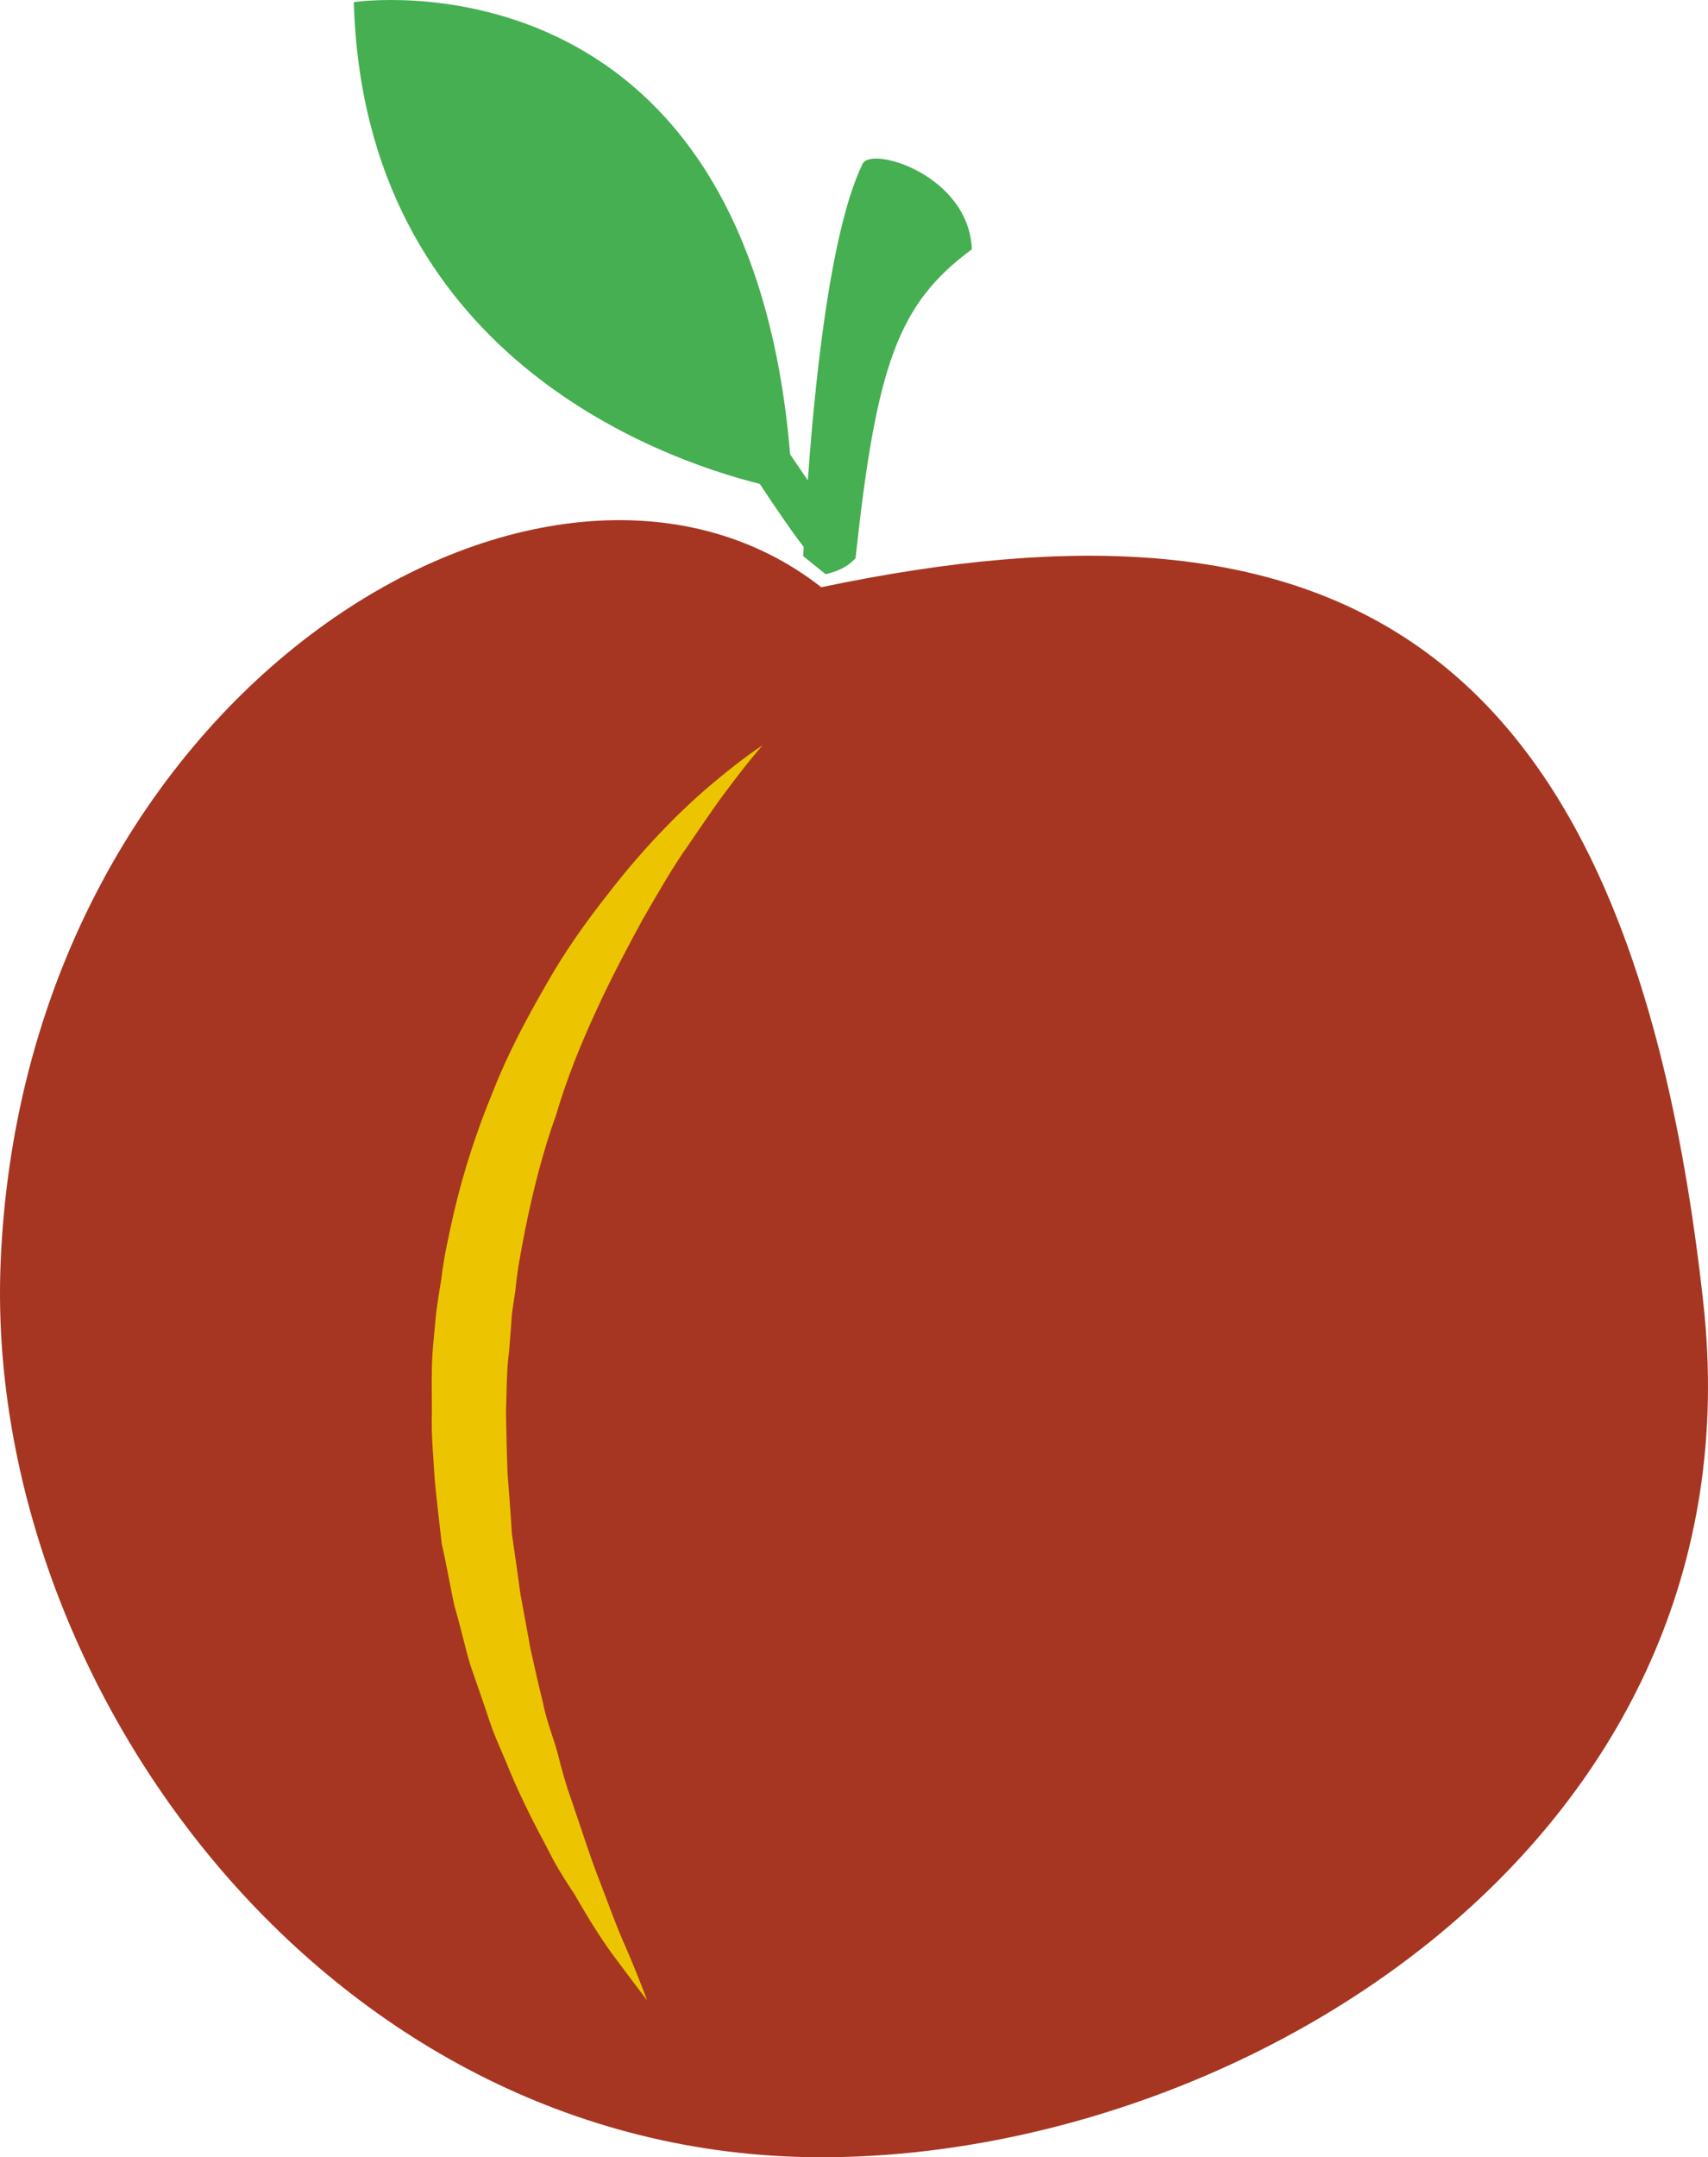 <?xml version="1.0" encoding="UTF-8" standalone="no"?>
<!-- Creator: CorelDRAW Home & Student X7 -->

<svg
   xmlns:dc="http://purl.org/dc/elements/1.1/"
   xmlns:cc="http://creativecommons.org/ns#"
   xmlns:rdf="http://www.w3.org/1999/02/22-rdf-syntax-ns#"
   xmlns:svg="http://www.w3.org/2000/svg"
   xmlns="http://www.w3.org/2000/svg"
   xmlns:sodipodi="http://sodipodi.sourceforge.net/DTD/sodipodi-0.dtd"
   xmlns:inkscape="http://www.inkscape.org/namespaces/inkscape"
   xml:space="preserve"
   width="43.337mm"
   height="54.715mm"
   version="1.1"
   style="clip-rule:evenodd;fill-rule:evenodd;image-rendering:optimizeQuality;shape-rendering:geometricPrecision;text-rendering:geometricPrecision"
   viewBox="0 0 4333.653 5471.483"
   id="svg16"
   sodipodi:docname="2468.svg"
   inkscape:version="0.92.4 (5da689c313, 2019-01-14)"><sodipodi:namedview
   pagecolor="#ffffff"
   bordercolor="#666666"
   borderopacity="1"
   objecttolerance="10"
   gridtolerance="10"
   guidetolerance="10"
   inkscape:pageopacity="0"
   inkscape:pageshadow="2"
   inkscape:window-width="640"
   inkscape:window-height="480"
   id="namedview18"
   showgrid="false"
   inkscape:zoom="0.2102413"
   inkscape:cx="72.445478"
   inkscape:cy="91.695258"
   inkscape:window-x="0"
   inkscape:window-y="0"
   inkscape:window-maximized="0"
   inkscape:current-layer="svg16" />
 <defs
   id="defs4">
  <style
   type="text/css"
   id="style2">
   <![CDATA[
    .fil1 {fill:#A63621;fill-rule:nonzero}
    .fil0 {fill:#45AF51;fill-rule:nonzero}
    .fil2 {fill:#ECC500;fill-rule:nonzero}
   ]]>
  </style>
 </defs>
 <g
   id="Vrstva_x0020_1"
   transform="translate(-8583.213,-11804.62)">
  <path
   class="fil0"
   d="m 10511,13032 c 186,281 134,163 136,168 l 95,-48 c -9,-16 40,93 -154,-195 -109,-1298 -1107,-1147 -1107,-1147 25,893 775,1158 1030,1222 z"
   id="path7"
   inkscape:connector-curvature="0"
   style="fill:#45af51;fill-rule:nonzero" />
  <path
   class="fil0"
   d="m 10772,12220 c -123,251 -149,992 -151,995 l 57,46 c 34,-8 59,-21 76,-41 53,-491 108,-645 295,-783 -7,-188 -255,-263 -277,-217 z"
   id="path9"
   inkscape:connector-curvature="0"
   style="fill:#45af51;fill-rule:nonzero" />
  <path
   class="fil1"
   d="m 10667,13294 c -690,-540 -2019,253 -2082,1708 -47,1076 838,2287 2103,2274 1065,-10 2367,-814 2217,-2167 -187,-1703 -937,-2088 -2238,-1815 z"
   id="path11"
   inkscape:connector-curvature="0"
   style="fill:#a63621;fill-rule:nonzero" />
  <path
   class="fil2"
   d="m 10518,13695 c 0,0 -36,40 -93,117 -29,38 -60,85 -98,140 -37,52 -74,117 -114,186 -38,70 -79,147 -117,230 -38,82 -74,170 -102,265 -33,91 -58,190 -78,289 -10,51 -20,102 -25,154 -3,26 -9,51 -10,78 l -6,77 c -7,52 -6,105 -8,156 1,52 2,103 4,155 4,52 8,102 11,153 7,50 15,100 21,149 9,50 18,96 26,142 11,49 21,94 32,138 9,46 26,87 37,127 11,44 22,83 35,119 27,78 49,149 73,209 24,63 43,116 63,160 38,88 56,139 56,139 0,0 -33,-43 -91,-121 -28,-39 -59,-88 -92,-146 -19,-29 -38,-58 -56,-91 -17,-34 -37,-70 -55,-106 -19,-38 -38,-78 -55,-119 -16,-41 -37,-83 -52,-129 -15,-46 -32,-93 -48,-140 -14,-48 -25,-99 -40,-149 -11,-51 -20,-105 -32,-157 -6,-55 -13,-110 -18,-165 -3,-55 -9,-111 -7,-168 0,-56 -2,-112 3,-169 l 8,-85 c 4,-28 8,-56 13,-84 6,-55 19,-111 31,-165 25,-109 60,-214 100,-311 39,-99 87,-188 136,-273 47,-83 100,-157 152,-223 101,-132 202,-230 276,-291 74,-62 120,-91 120,-91 z"
   id="path13"
   inkscape:connector-curvature="0"
   style="fill:#ecc500;fill-rule:nonzero" />
 </g>
</svg>